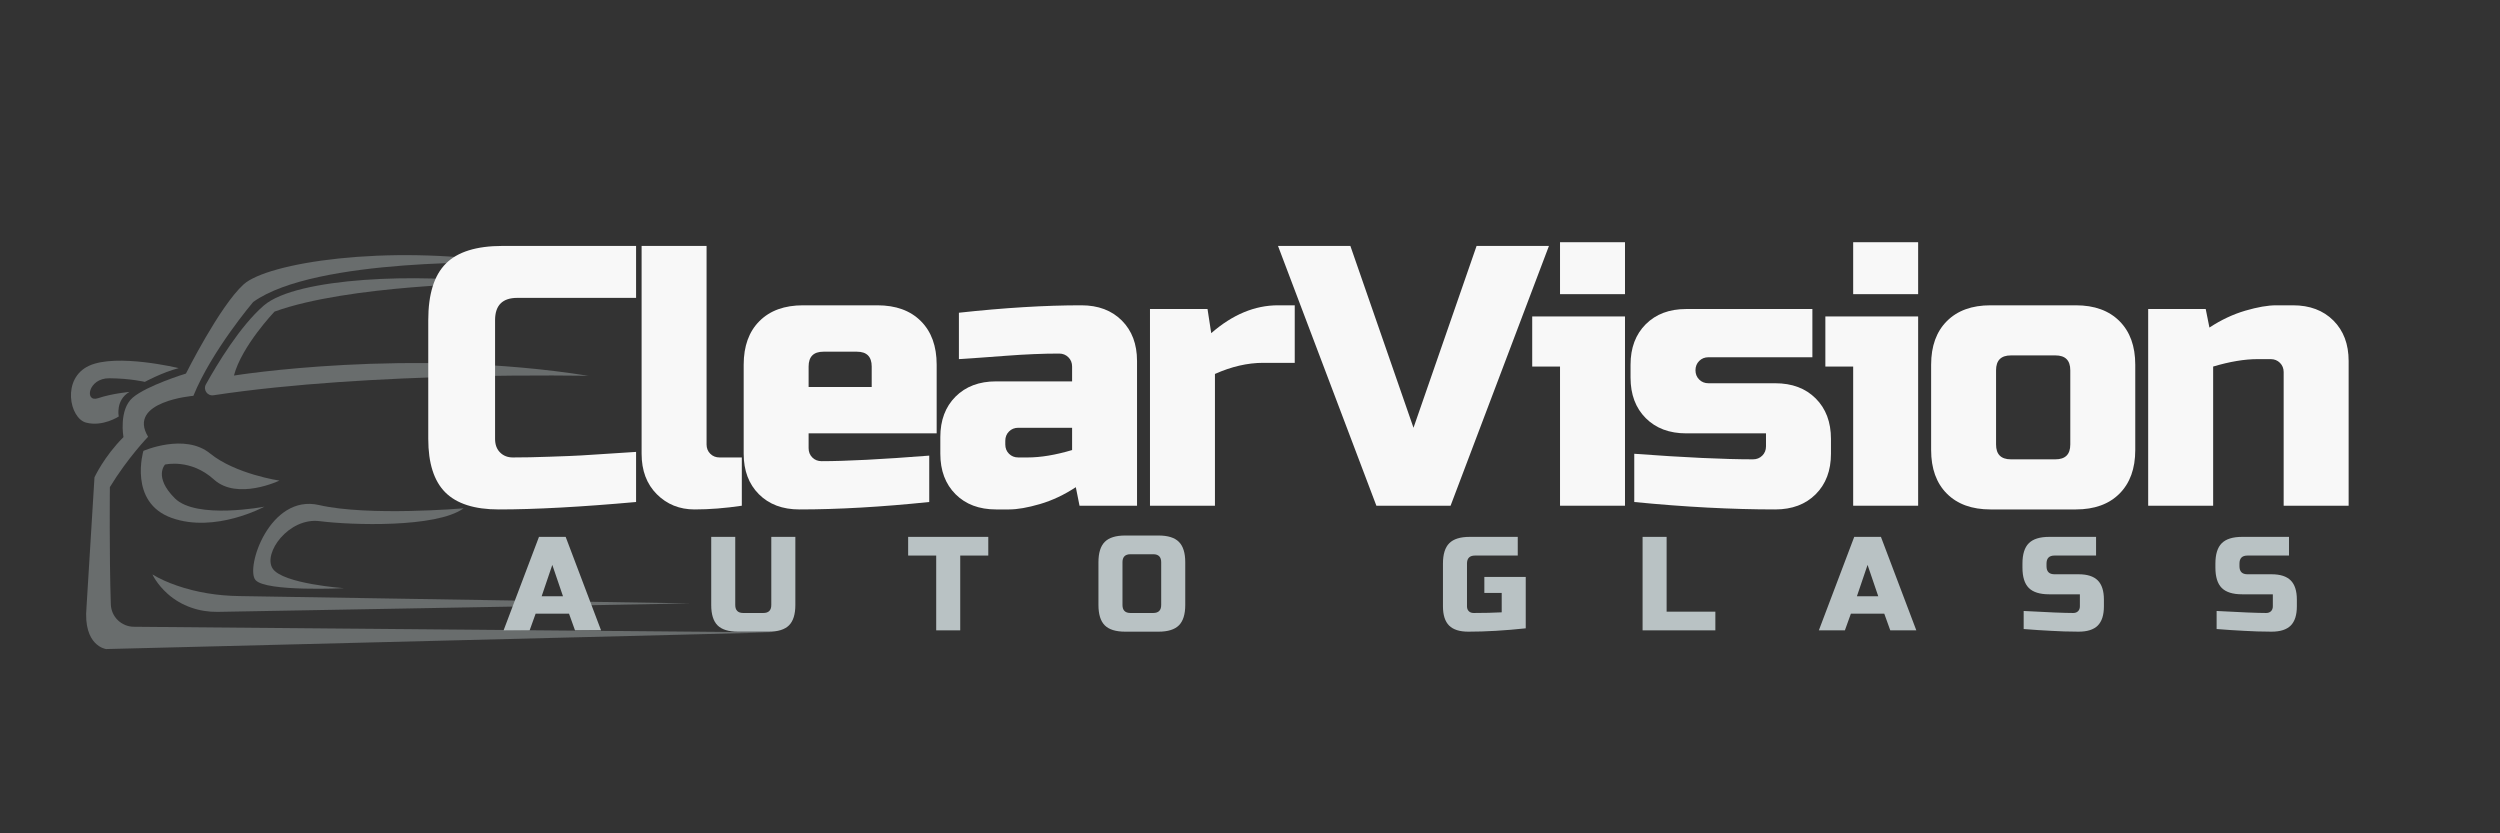<svg xmlns="http://www.w3.org/2000/svg" xmlns:xlink="http://www.w3.org/1999/xlink" width="1500" zoomAndPan="magnify" viewBox="0 0 1125 375" height="500" preserveAspectRatio="xMidYMid meet" version="1.0"><rect x="0" y="0" width="1125" height="375" fill="#333333" stroke="none"/><defs><filter x="0%" y="0%" width="100%" height="100%" id="4eb47a5bb6"><feColorMatrix values="0 0 0 0 1 0 0 0 0 1 0 0 0 0 1 0 0 0 1 0" color-interpolation-filters="sRGB"/></filter><g/><mask id="ca89db9a77"><g filter="url(#4eb47a5bb6)"><rect x="-112.5" width="1350" fill="#000000" y="-37.5" height="450" fill-opacity="0.4"/></g></mask><clipPath id="c56953bfa0"><path d="M 7 0.719 L 316.938 0.719 L 316.938 178.137 L 7 178.137 Z M 7 0.719 " clip-rule="nonzero"/></clipPath><clipPath id="1c16e71683"><path d="M 0.68 48 L 50 48 L 50 77 L 0.68 77 Z M 0.68 48 " clip-rule="nonzero"/></clipPath><clipPath id="7b201367de"><rect x="0" width="318" y="0" height="179"/></clipPath></defs><g mask="url(#ca89db9a77)"><g transform="matrix(1, 0, 0, 1, 31, 114)"><g clip-path="url(#7b201367de)"><path fill="#b9c2c4" d="M 44.484 153.266 C 50.637 158.734 58.746 161.469 66.973 161.344 L 279.84 157.531 L 76.625 154.23 C 67.039 154.098 57.488 152.617 48.441 149.461 C 44.672 148.145 40.883 146.508 37.598 144.492 C 37.598 144.492 39.484 148.82 44.484 153.266 " fill-opacity="1" fill-rule="nonzero"/><path fill="#b9c2c4" d="M 74.277 54.996 C 77.699 41.789 92.535 26.223 92.535 26.223 C 125.547 14.242 190.672 13.426 190.672 13.426 C 158.883 9.023 102.559 10.574 87.645 23.535 C 77 32.781 66.688 49.918 61.652 58.973 C 60.309 61.395 62.316 64.285 65.051 63.871 C 136.582 53.023 233.875 55.129 233.875 55.129 C 153.184 42.25 74.277 54.996 74.277 54.996 " fill-opacity="1" fill-rule="nonzero"/><path fill="#b9c2c4" d="M 112.914 120.527 C 126.93 122.32 165.402 123.625 177.629 114.742 C 177.629 114.742 134.84 118.41 112.586 113.273 C 90.332 108.141 79.332 141.637 83.977 147.02 C 88.621 152.398 123.836 150.688 123.836 150.688 C 123.836 150.688 96.285 148.73 91.719 141.883 C 87.156 135.035 98.891 118.734 112.914 120.527 " fill-opacity="1" fill-rule="nonzero"/><path fill="#b9c2c4" d="M 33.523 88.902 C 33.523 88.902 26.676 112.051 46.238 119.062 C 65.801 126.07 87.973 114.008 87.973 114.008 C 87.973 114.008 57.324 119.875 47.664 110.219 C 38.008 100.559 43.266 95.055 43.266 95.055 C 43.266 95.055 54.754 92.246 65.27 101.781 C 75.785 111.316 94.738 102.27 94.738 102.27 C 94.738 102.27 74.93 99.336 63.52 90.043 C 52.105 80.754 33.523 88.902 33.523 88.902 " fill-opacity="1" fill-rule="nonzero"/><g clip-path="url(#c56953bfa0)"><path fill="#b9c2c4" d="M 29.234 168.043 C 23.637 168 19.062 163.559 18.875 157.965 C 18.145 136.348 18.445 105.203 18.445 105.203 C 26.449 92.059 35.641 82.543 35.641 82.543 C 26.023 66.57 56.02 64.125 56.02 64.125 C 64.332 43.746 82.93 21.902 82.93 21.902 C 110.977 1.691 197.191 4.215 197.191 4.215 C 142.664 -4.098 89.355 4.215 78.598 13.996 C 67.836 23.777 52.676 54.098 52.676 54.098 C 52.676 54.098 35.07 59.477 28.715 64.941 C 22.355 70.402 24.555 82.707 24.555 82.707 C 15.754 91.512 11.516 100.805 11.516 100.805 L 7.93 159.164 C 6.301 176.77 16.734 178.074 16.734 178.074 L 317.008 170.574 L 29.234 168.043 " fill-opacity="1" fill-rule="nonzero"/></g><g clip-path="url(#1c16e71683)"><path fill="#b9c2c4" d="M 22.438 73.418 C 22.438 73.418 20.891 66.059 27.246 62.359 C 27.246 62.359 19.422 63.066 13.145 65.184 C 6.867 67.305 8.582 56.137 18.199 56.219 C 27.82 56.301 34.176 57.848 34.176 57.848 C 34.176 57.848 41.93 53.613 49.418 51.652 C 49.418 51.652 21.461 44.887 9.07 50.594 C -3.32 56.301 0.246 74.23 7.758 76.188 C 15.266 78.145 22.438 73.418 22.438 73.418 " fill-opacity="1" fill-rule="nonzero"/></g></g></g></g><g fill="#f8f8f8" fill-opacity="1"><g transform="translate(186.032, 227.574)"><g><path d="M 100.203 -1.672 C 75.379 0.555 54.781 1.672 38.406 1.672 C 27.5 1.672 19.484 -0.883 14.359 -6 C 9.242 -11.125 6.688 -19.145 6.688 -30.062 L 6.688 -83.5 C 6.688 -95.195 9.328 -103.688 14.609 -108.969 C 19.898 -114.258 28.391 -116.906 40.078 -116.906 L 100.203 -116.906 L 100.203 -93.531 L 46.766 -93.531 C 40.086 -93.531 36.75 -90.188 36.75 -83.5 L 36.75 -30.062 C 36.75 -27.5 37.5 -25.469 39 -23.969 C 40.5 -22.469 42.414 -21.719 44.75 -21.719 C 47.094 -21.719 49.656 -21.742 52.438 -21.797 C 55.227 -21.848 58.125 -21.93 61.125 -22.047 C 64.133 -22.16 67.172 -22.27 70.234 -22.375 C 73.297 -22.488 77.25 -22.711 82.094 -23.047 C 86.938 -23.379 92.973 -23.77 100.203 -24.219 Z M 100.203 -1.672 "/></g></g></g><g fill="#f8f8f8" fill-opacity="1"><g transform="translate(280.379, 227.574)"><g><path d="M 53.438 0 C 45.977 1.113 38.879 1.672 32.141 1.672 C 25.41 1.672 19.758 -0.609 15.188 -5.172 C 10.625 -9.742 8.344 -15.812 8.344 -23.375 L 8.344 -116.906 L 37.578 -116.906 L 37.578 -27.562 C 37.578 -25.883 38.133 -24.488 39.25 -23.375 C 40.363 -22.27 41.754 -21.719 43.422 -21.719 L 53.438 -21.719 Z M 53.438 0 "/></g></g></g><g fill="#f8f8f8" fill-opacity="1"><g transform="translate(327.969, 227.574)"><g><path d="M 42.594 -69.312 C 38.133 -69.312 35.906 -67.082 35.906 -62.625 L 35.906 -53.438 L 64.297 -53.438 L 64.297 -62.625 C 64.297 -67.082 62.07 -69.312 57.625 -69.312 Z M 90.188 -1.672 C 68.695 0.555 49.211 1.672 31.734 1.672 C 24.16 1.672 18.094 -0.609 13.531 -5.172 C 8.969 -9.742 6.688 -15.812 6.688 -23.375 L 6.688 -63.469 C 6.688 -71.812 9.051 -78.348 13.781 -83.078 C 18.508 -87.816 25.051 -90.188 33.406 -90.188 L 66.812 -90.188 C 75.156 -90.188 81.691 -87.816 86.422 -83.078 C 91.16 -78.348 93.531 -71.812 93.531 -63.469 L 93.531 -32.562 L 35.906 -32.562 L 35.906 -25.891 C 35.906 -24.211 36.461 -22.816 37.578 -21.703 C 38.691 -20.598 40.082 -20.047 41.75 -20.047 C 52.77 -20.047 68.914 -20.879 90.188 -22.547 Z M 90.188 -1.672 "/></g></g></g><g fill="#f8f8f8" fill-opacity="1"><g transform="translate(418.976, 227.574)"><g><path d="M 43.422 -21.719 C 49.328 -21.719 56.008 -22.828 63.469 -25.047 L 63.469 -35.078 L 39.25 -35.078 C 37.582 -35.078 36.191 -34.52 35.078 -33.406 C 33.961 -32.289 33.406 -30.898 33.406 -29.234 L 33.406 -27.562 C 33.406 -25.883 33.961 -24.488 35.078 -23.375 C 36.191 -22.27 37.582 -21.719 39.25 -21.719 Z M 12.531 -86.844 C 32.906 -89.07 51.273 -90.188 67.641 -90.188 C 75.211 -90.188 81.281 -87.906 85.844 -83.344 C 90.406 -78.781 92.688 -72.711 92.688 -65.141 L 92.688 0 L 66.812 0 L 65.141 -8.344 C 59.898 -4.895 54.523 -2.363 49.016 -0.75 C 43.504 0.863 38.859 1.672 35.078 1.672 L 29.234 1.672 C 21.66 1.672 15.586 -0.609 11.016 -5.172 C 6.453 -9.742 4.172 -15.812 4.172 -23.375 L 4.172 -30.891 C 4.172 -38.461 6.453 -44.531 11.016 -49.094 C 15.586 -53.664 21.66 -55.953 29.234 -55.953 L 63.469 -55.953 L 63.469 -62.625 C 63.469 -64.301 62.91 -65.691 61.797 -66.797 C 60.68 -67.91 59.289 -68.469 57.625 -68.469 C 50.383 -68.469 42.395 -68.133 33.656 -67.469 C 24.914 -66.801 17.875 -66.301 12.531 -65.969 Z M 12.531 -86.844 "/></g></g></g><g fill="#f8f8f8" fill-opacity="1"><g transform="translate(509.148, 227.574)"><g><path d="M 59.297 -64.297 C 52.273 -64.297 45.035 -62.629 37.578 -59.297 L 37.578 0 L 8.344 0 L 8.344 -88.516 L 34.234 -88.516 L 35.906 -77.656 C 45.477 -86.008 55.5 -90.188 65.969 -90.188 L 73.484 -90.188 L 73.484 -64.297 Z M 59.297 -64.297 "/></g></g></g><g fill="#f8f8f8" fill-opacity="1"><g transform="translate(576.776, 227.574)"><g><path d="M 59.297 -35.078 L 87.688 -116.906 L 120.25 -116.906 L 75.984 0 L 42.594 0 L -1.672 -116.906 L 30.891 -116.906 Z M 59.297 -35.078 "/></g></g></g><g fill="#f8f8f8" fill-opacity="1"><g transform="translate(686.152, 227.574)"><g><path d="M 45.094 -85.172 L 45.094 0 L 15.859 0 L 15.859 -62.625 L 3.344 -62.625 L 3.344 -85.172 Z M 15.859 -118.578 L 45.094 -118.578 L 45.094 -95.203 L 15.859 -95.203 Z M 15.859 -118.578 "/></g></g></g><g fill="#f8f8f8" fill-opacity="1"><g transform="translate(730.402, 227.574)"><g><path d="M 5.016 -23.375 C 27.617 -21.707 45.43 -20.875 58.453 -20.875 C 60.117 -20.875 61.508 -21.43 62.625 -22.547 C 63.738 -23.66 64.297 -25.051 64.297 -26.719 L 64.297 -32.562 L 28.391 -32.562 C 20.816 -32.562 14.75 -34.844 10.188 -39.406 C 5.625 -43.977 3.344 -50.051 3.344 -57.625 L 3.344 -63.469 C 3.344 -71.039 5.625 -77.109 10.188 -81.672 C 14.75 -86.234 20.816 -88.516 28.391 -88.516 L 85.172 -88.516 L 85.172 -66.812 L 38.406 -66.812 C 36.738 -66.812 35.348 -66.254 34.234 -65.141 C 33.117 -64.023 32.562 -62.629 32.562 -60.953 C 32.562 -59.285 33.117 -57.895 34.234 -56.781 C 35.348 -55.664 36.738 -55.109 38.406 -55.109 L 68.469 -55.109 C 76.039 -55.109 82.109 -52.828 86.672 -48.266 C 91.242 -43.703 93.531 -37.633 93.531 -30.062 L 93.531 -23.375 C 93.531 -15.812 91.242 -9.742 86.672 -5.172 C 82.109 -0.609 76.039 1.672 68.469 1.672 C 48.77 1.672 27.617 0.555 5.016 -1.672 Z M 5.016 -23.375 "/></g></g></g><g fill="#f8f8f8" fill-opacity="1"><g transform="translate(818.07, 227.574)"><g><path d="M 45.094 -85.172 L 45.094 0 L 15.859 0 L 15.859 -62.625 L 3.344 -62.625 L 3.344 -85.172 Z M 15.859 -118.578 L 45.094 -118.578 L 45.094 -95.203 L 15.859 -95.203 Z M 15.859 -118.578 "/></g></g></g><g fill="#f8f8f8" fill-opacity="1"><g transform="translate(862.32, 227.574)"><g><path d="M 98.547 -25.047 C 98.547 -16.703 96.176 -10.16 91.438 -5.422 C 86.707 -0.691 80.164 1.672 71.812 1.672 L 33.406 1.672 C 25.051 1.672 18.508 -0.691 13.781 -5.422 C 9.051 -10.16 6.688 -16.703 6.688 -25.047 L 6.688 -63.469 C 6.688 -71.812 9.051 -78.348 13.781 -83.078 C 18.508 -87.816 25.051 -90.188 33.406 -90.188 L 71.812 -90.188 C 80.164 -90.188 86.707 -87.816 91.438 -83.078 C 96.176 -78.348 98.547 -71.812 98.547 -63.469 Z M 69.312 -60.953 C 69.312 -65.41 67.082 -67.641 62.625 -67.641 L 42.594 -67.641 C 38.133 -67.641 35.906 -65.41 35.906 -60.953 L 35.906 -27.562 C 35.906 -23.102 38.133 -20.875 42.594 -20.875 L 62.625 -20.875 C 67.082 -20.875 69.312 -23.102 69.312 -27.562 Z M 69.312 -60.953 "/></g></g></g><g fill="#f8f8f8" fill-opacity="1"><g transform="translate(958.337, 227.574)"><g><path d="M 57.625 -65.969 C 51.719 -65.969 45.035 -64.852 37.578 -62.625 L 37.578 0 L 8.344 0 L 8.344 -88.516 L 34.234 -88.516 L 35.906 -80.172 C 41.145 -83.617 46.52 -86.148 52.031 -87.766 C 57.539 -89.379 62.188 -90.188 65.969 -90.188 L 73.484 -90.188 C 81.055 -90.188 87.125 -87.906 91.688 -83.344 C 96.258 -78.781 98.547 -72.711 98.547 -65.141 L 98.547 0 L 69.312 0 L 69.312 -60.125 C 69.312 -61.789 68.754 -63.18 67.641 -64.297 C 66.523 -65.41 65.133 -65.969 63.469 -65.969 Z M 57.625 -65.969 "/></g></g></g><g fill="#b9c2c4" fill-opacity="1"><g transform="translate(227.209, 283.656)"><g><path d="M 11.125 0 L -0.594 0 L 15.328 -42.062 L 27.344 -42.062 L 43.266 0 L 31.547 0 L 28.844 -7.516 L 13.828 -7.516 Z M 16.531 -15.328 L 26.141 -15.328 L 21.328 -29.453 Z M 16.531 -15.328 "/></g></g></g><g fill="#b9c2c4" fill-opacity="1"><g transform="translate(316.44, 283.656)"><g><path d="M 30.641 -42.062 L 41.469 -42.062 L 41.469 -11.422 C 41.469 -7.211 40.516 -4.156 38.609 -2.25 C 36.703 -0.352 33.648 0.594 29.453 0.594 L 15.625 0.594 C 11.414 0.594 8.359 -0.352 6.453 -2.25 C 4.555 -4.156 3.609 -7.211 3.609 -11.422 L 3.609 -42.062 L 14.422 -42.062 L 14.422 -11.422 C 14.422 -9.016 15.625 -7.812 18.031 -7.812 L 27.047 -7.812 C 29.441 -7.812 30.641 -9.016 30.641 -11.422 Z M 30.641 -42.062 "/></g></g></g><g fill="#b9c2c4" fill-opacity="1"><g transform="translate(408.073, 283.656)"><g><path d="M 24.031 0 L 13.219 0 L 13.219 -33.656 L 0.594 -33.656 L 0.594 -42.062 L 36.656 -42.062 L 36.656 -33.656 L 24.031 -33.656 Z M 24.031 0 "/></g></g></g><g fill="#b9c2c4" fill-opacity="1"><g transform="translate(491.896, 283.656)"><g><path d="M 30.641 -30.641 C 30.641 -33.047 29.441 -34.25 27.047 -34.25 L 16.828 -34.25 C 14.422 -34.25 13.219 -33.047 13.219 -30.641 L 13.219 -11.422 C 13.219 -9.016 14.422 -7.812 16.828 -7.812 L 27.047 -7.812 C 29.441 -7.812 30.641 -9.016 30.641 -11.422 Z M 41.469 -11.422 C 41.469 -7.211 40.516 -4.156 38.609 -2.25 C 36.703 -0.352 33.648 0.594 29.453 0.594 L 14.422 0.594 C 10.211 0.594 7.156 -0.352 5.25 -2.25 C 3.352 -4.156 2.406 -7.211 2.406 -11.422 L 2.406 -30.641 C 2.406 -34.848 3.352 -37.906 5.25 -39.812 C 7.156 -41.719 10.211 -42.672 14.422 -42.672 L 29.453 -42.672 C 33.648 -42.672 36.703 -41.719 38.609 -39.812 C 40.516 -37.906 41.469 -34.848 41.469 -30.641 Z M 41.469 -11.422 "/></g></g></g><g fill="#b9c2c4" fill-opacity="1"><g transform="translate(582.328, 283.656)"><g/></g></g><g fill="#b9c2c4" fill-opacity="1"><g transform="translate(646.925, 283.656)"><g><path d="M 39.656 -0.906 C 30.281 0.094 21.672 0.594 13.828 0.594 C 9.898 0.594 7.016 -0.32 5.172 -2.156 C 3.328 -4 2.406 -6.883 2.406 -10.812 L 2.406 -30.047 C 2.406 -34.254 3.352 -37.305 5.25 -39.203 C 7.156 -41.109 10.211 -42.062 14.422 -42.062 L 36.062 -42.062 L 36.062 -33.656 L 16.828 -33.656 C 14.422 -33.656 13.219 -32.453 13.219 -30.047 L 13.219 -10.812 C 13.219 -9.895 13.488 -9.164 14.031 -8.625 C 14.57 -8.082 15.301 -7.812 16.219 -7.812 C 20.832 -7.812 25.039 -7.91 28.844 -8.109 L 28.844 -16.828 L 21.031 -16.828 L 21.031 -24.031 L 39.656 -24.031 Z M 39.656 -0.906 "/></g></g></g><g fill="#b9c2c4" fill-opacity="1"><g transform="translate(735.554, 283.656)"><g><path d="M 14.422 -8.406 L 36.359 -8.406 L 36.359 0 L 3.609 0 L 3.609 -42.062 L 14.422 -42.062 Z M 14.422 -8.406 "/></g></g></g><g fill="#b9c2c4" fill-opacity="1"><g transform="translate(819.076, 283.656)"><g><path d="M 11.125 0 L -0.594 0 L 15.328 -42.062 L 27.344 -42.062 L 43.266 0 L 31.547 0 L 28.844 -7.516 L 13.828 -7.516 Z M 16.531 -15.328 L 26.141 -15.328 L 21.328 -29.453 Z M 16.531 -15.328 "/></g></g></g><g fill="#b9c2c4" fill-opacity="1"><g transform="translate(908.307, 283.656)"><g><path d="M 2.344 -8.719 C 13.32 -8.113 20.754 -7.812 24.641 -7.812 C 25.555 -7.812 26.285 -8.082 26.828 -8.625 C 27.367 -9.164 27.641 -9.895 27.641 -10.812 L 27.641 -16.219 L 13.828 -16.219 C 9.617 -16.219 6.562 -17.172 4.656 -19.078 C 2.75 -20.984 1.797 -24.039 1.797 -28.25 L 1.797 -30.047 C 1.797 -34.254 2.75 -37.305 4.656 -39.203 C 6.562 -41.109 9.617 -42.062 13.828 -42.062 L 34.922 -42.062 L 34.922 -33.656 L 16.219 -33.656 C 13.82 -33.656 12.625 -32.453 12.625 -30.047 L 12.625 -28.844 C 12.625 -26.438 13.82 -25.234 16.219 -25.234 L 27.047 -25.234 C 30.973 -25.234 33.852 -24.312 35.688 -22.469 C 37.531 -20.625 38.453 -17.742 38.453 -13.828 L 38.453 -10.812 C 38.453 -6.883 37.531 -4 35.688 -2.156 C 33.852 -0.32 30.973 0.594 27.047 0.594 C 25.004 0.594 22.836 0.555 20.547 0.484 L 15.016 0.234 C 10.93 0.035 6.707 -0.238 2.344 -0.594 Z M 2.344 -8.719 "/></g></g></g><g fill="#b9c2c4" fill-opacity="1"><g transform="translate(995.134, 283.656)"><g><path d="M 2.344 -8.719 C 13.32 -8.113 20.754 -7.812 24.641 -7.812 C 25.555 -7.812 26.285 -8.082 26.828 -8.625 C 27.367 -9.164 27.641 -9.895 27.641 -10.812 L 27.641 -16.219 L 13.828 -16.219 C 9.617 -16.219 6.562 -17.172 4.656 -19.078 C 2.75 -20.984 1.797 -24.039 1.797 -28.25 L 1.797 -30.047 C 1.797 -34.254 2.75 -37.305 4.656 -39.203 C 6.562 -41.109 9.617 -42.062 13.828 -42.062 L 34.922 -42.062 L 34.922 -33.656 L 16.219 -33.656 C 13.82 -33.656 12.625 -32.453 12.625 -30.047 L 12.625 -28.844 C 12.625 -26.438 13.82 -25.234 16.219 -25.234 L 27.047 -25.234 C 30.973 -25.234 33.852 -24.312 35.688 -22.469 C 37.531 -20.625 38.453 -17.742 38.453 -13.828 L 38.453 -10.812 C 38.453 -6.883 37.531 -4 35.688 -2.156 C 33.852 -0.32 30.973 0.594 27.047 0.594 C 25.004 0.594 22.836 0.555 20.547 0.484 L 15.016 0.234 C 10.93 0.035 6.707 -0.238 2.344 -0.594 Z M 2.344 -8.719 "/></g></g></g></svg>
